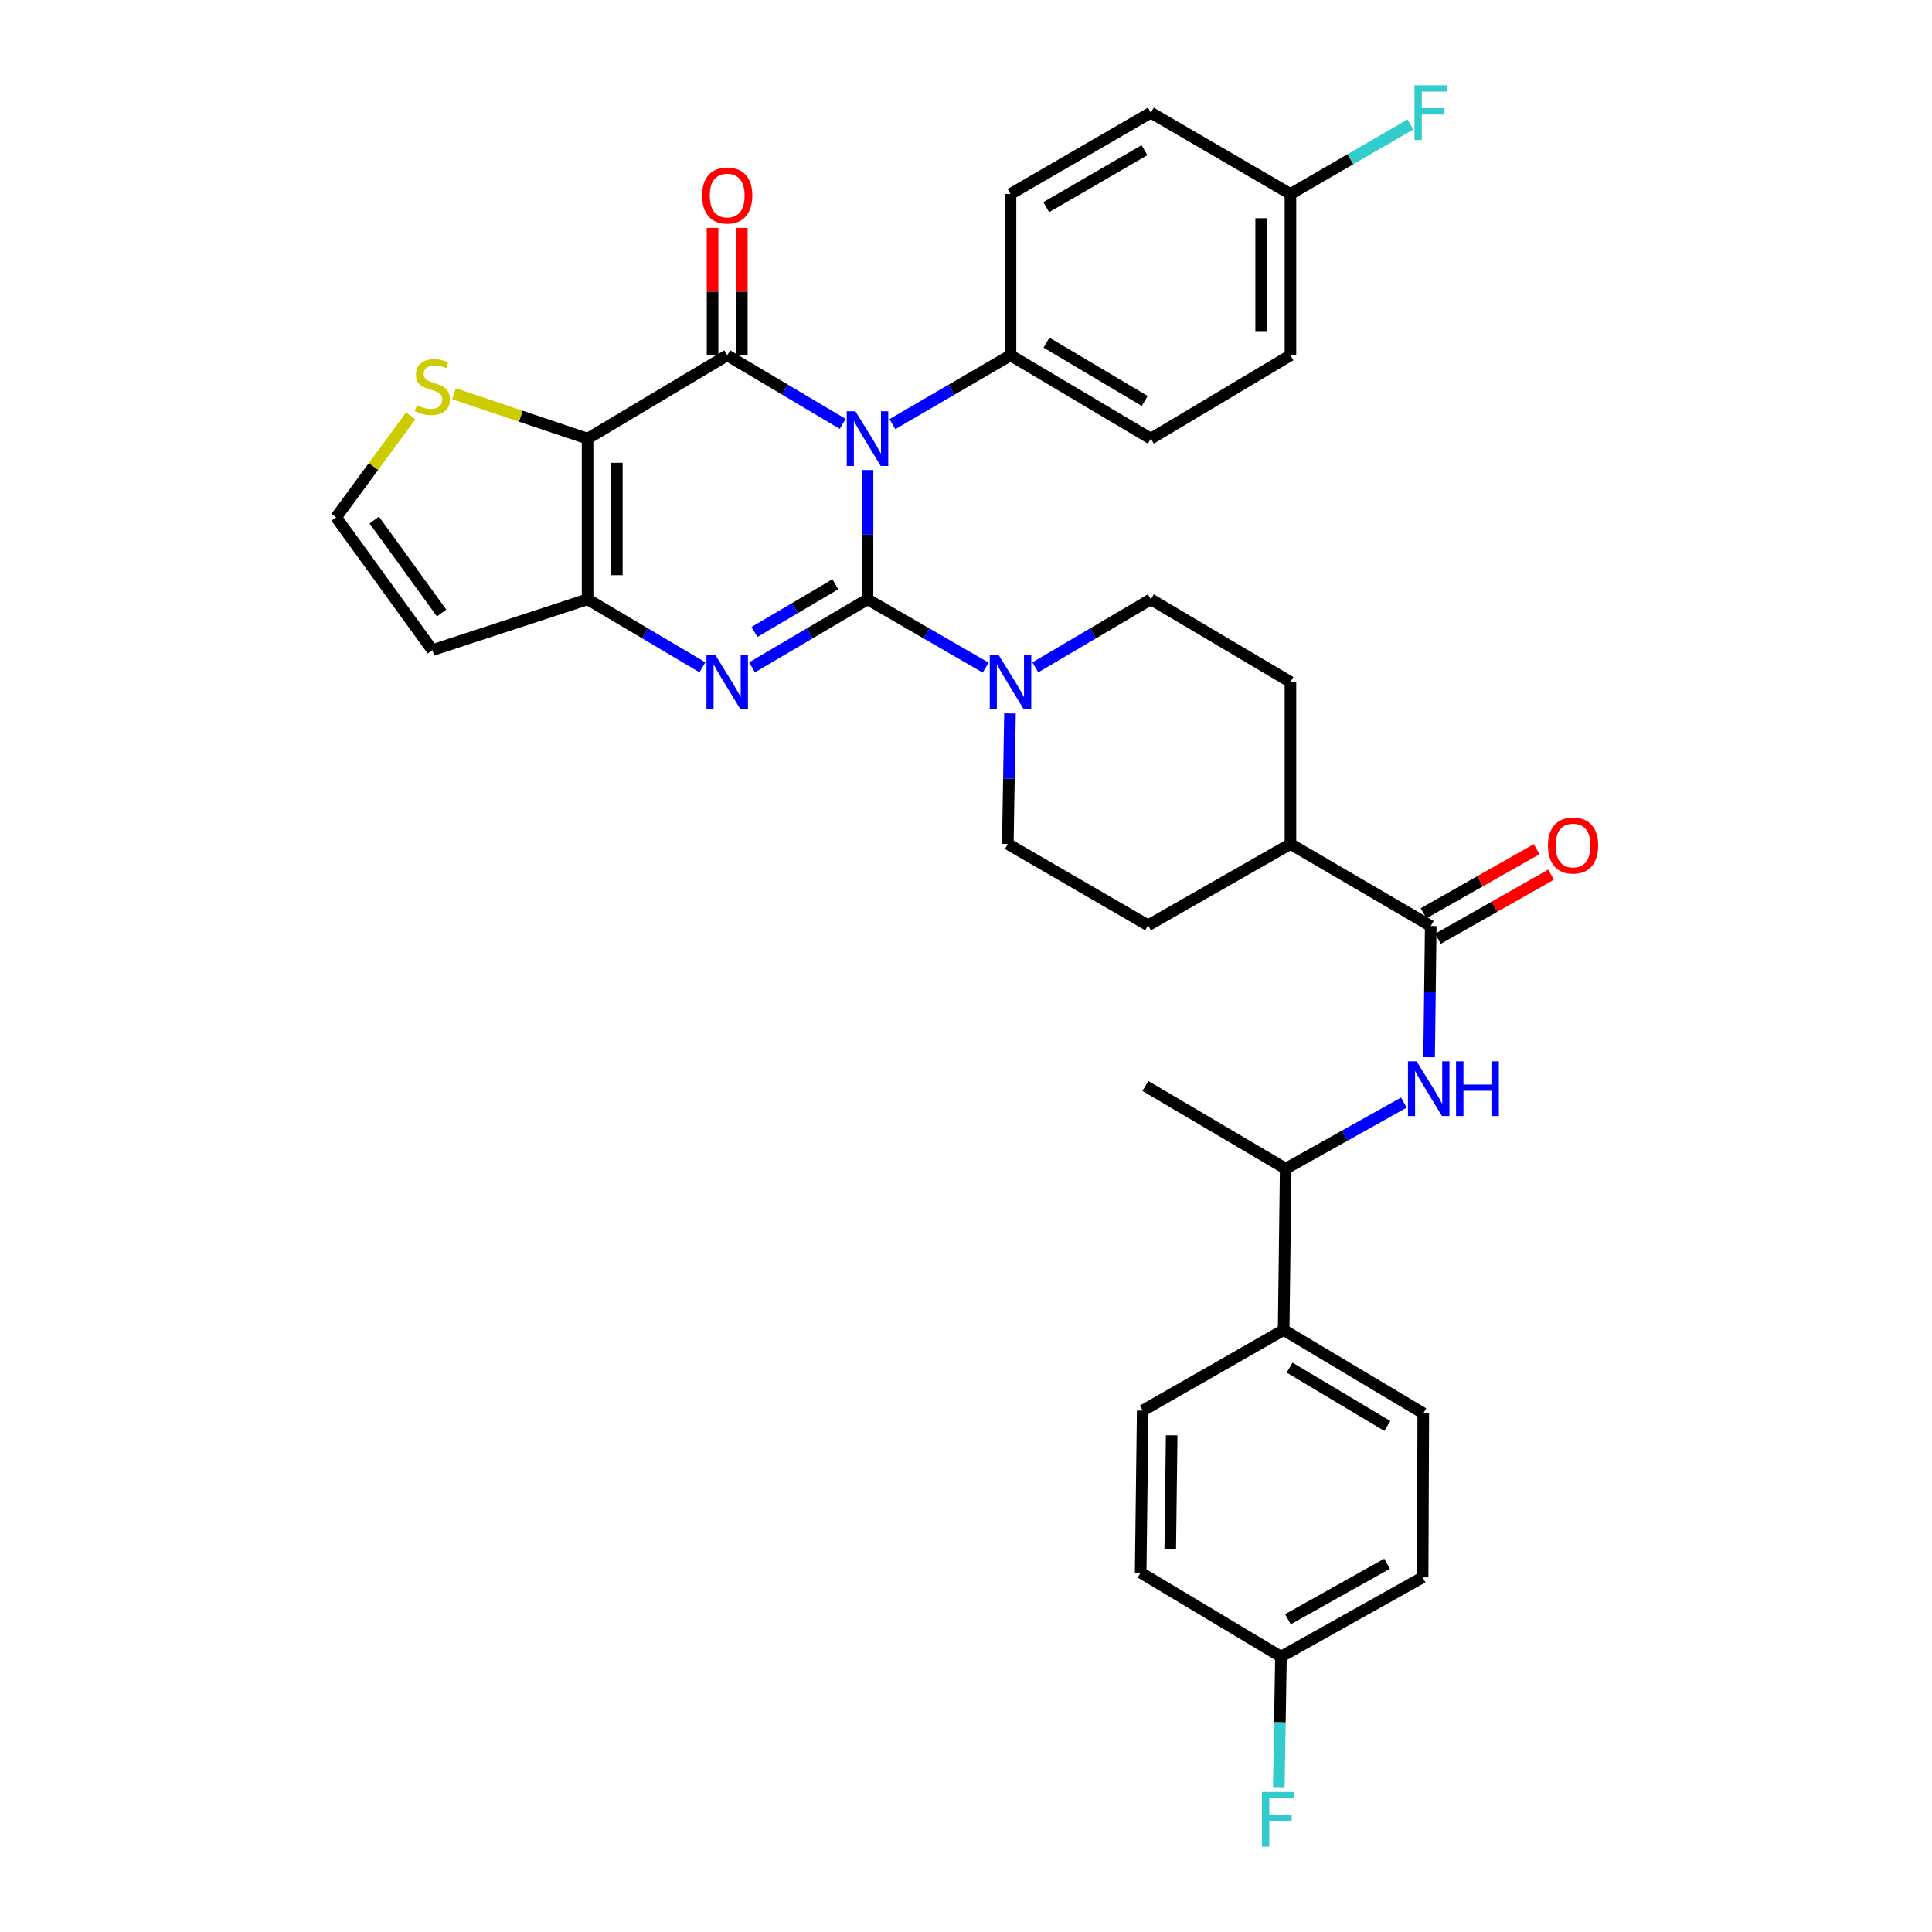 <?xml version='1.0' encoding='iso-8859-1'?>
<svg version='1.1' baseProfile='full'
              xmlns='http://www.w3.org/2000/svg'
                      xmlns:rdkit='http://www.rdkit.org/xml'
                      xmlns:xlink='http://www.w3.org/1999/xlink'
                  xml:space='preserve'
width='1000px' height='1000px' viewBox='0 0 1000 1000'>
<!-- END OF HEADER -->
<rect style='opacity:1.0;fill:#FFFFFF;stroke:none' width='1000' height='1000' x='0' y='0'> </rect>
<path class='bond-0' d='M 449.019,310.199 L 449.019,276.743' style='fill:none;fill-rule:evenodd;stroke:#000000;stroke-width:6px;stroke-linecap:butt;stroke-linejoin:miter;stroke-opacity:1' />
<path class='bond-0' d='M 449.019,276.743 L 449.019,243.288' style='fill:none;fill-rule:evenodd;stroke:#0000FF;stroke-width:6px;stroke-linecap:butt;stroke-linejoin:miter;stroke-opacity:1' />
<path class='bond-2' d='M 449.019,310.199 L 419.133,327.814' style='fill:none;fill-rule:evenodd;stroke:#000000;stroke-width:6px;stroke-linecap:butt;stroke-linejoin:miter;stroke-opacity:1' />
<path class='bond-2' d='M 419.133,327.814 L 389.247,345.43' style='fill:none;fill-rule:evenodd;stroke:#0000FF;stroke-width:6px;stroke-linecap:butt;stroke-linejoin:miter;stroke-opacity:1' />
<path class='bond-2' d='M 432.359,302.43 L 411.439,314.761' style='fill:none;fill-rule:evenodd;stroke:#000000;stroke-width:6px;stroke-linecap:butt;stroke-linejoin:miter;stroke-opacity:1' />
<path class='bond-2' d='M 411.439,314.761 L 390.519,327.092' style='fill:none;fill-rule:evenodd;stroke:#0000FF;stroke-width:6px;stroke-linecap:butt;stroke-linejoin:miter;stroke-opacity:1' />
<path class='bond-5' d='M 449.019,310.199 L 479.588,327.877' style='fill:none;fill-rule:evenodd;stroke:#000000;stroke-width:6px;stroke-linecap:butt;stroke-linejoin:miter;stroke-opacity:1' />
<path class='bond-5' d='M 479.588,327.877 L 510.158,345.555' style='fill:none;fill-rule:evenodd;stroke:#0000FF;stroke-width:6px;stroke-linecap:butt;stroke-linejoin:miter;stroke-opacity:1' />
<path class='bond-1' d='M 436.167,219.414 L 406.284,201.662' style='fill:none;fill-rule:evenodd;stroke:#0000FF;stroke-width:6px;stroke-linecap:butt;stroke-linejoin:miter;stroke-opacity:1' />
<path class='bond-1' d='M 406.284,201.662 L 376.4,183.909' style='fill:none;fill-rule:evenodd;stroke:#000000;stroke-width:6px;stroke-linecap:butt;stroke-linejoin:miter;stroke-opacity:1' />
<path class='bond-9' d='M 461.901,219.541 L 492.468,201.725' style='fill:none;fill-rule:evenodd;stroke:#0000FF;stroke-width:6px;stroke-linecap:butt;stroke-linejoin:miter;stroke-opacity:1' />
<path class='bond-9' d='M 492.468,201.725 L 523.035,183.909' style='fill:none;fill-rule:evenodd;stroke:#000000;stroke-width:6px;stroke-linecap:butt;stroke-linejoin:miter;stroke-opacity:1' />
<path class='bond-11' d='M 383.976,183.909 L 383.976,150.93' style='fill:none;fill-rule:evenodd;stroke:#000000;stroke-width:6px;stroke-linecap:butt;stroke-linejoin:miter;stroke-opacity:1' />
<path class='bond-11' d='M 383.976,150.93 L 383.976,117.951' style='fill:none;fill-rule:evenodd;stroke:#FF0000;stroke-width:6px;stroke-linecap:butt;stroke-linejoin:miter;stroke-opacity:1' />
<path class='bond-11' d='M 368.824,183.909 L 368.824,150.93' style='fill:none;fill-rule:evenodd;stroke:#000000;stroke-width:6px;stroke-linecap:butt;stroke-linejoin:miter;stroke-opacity:1' />
<path class='bond-11' d='M 368.824,150.93 L 368.824,117.951' style='fill:none;fill-rule:evenodd;stroke:#FF0000;stroke-width:6px;stroke-linecap:butt;stroke-linejoin:miter;stroke-opacity:1' />
<path class='bond-35' d='M 376.4,183.909 L 304.126,227.049' style='fill:none;fill-rule:evenodd;stroke:#000000;stroke-width:6px;stroke-linecap:butt;stroke-linejoin:miter;stroke-opacity:1' />
<path class='bond-4' d='M 363.56,345.398 L 333.843,327.798' style='fill:none;fill-rule:evenodd;stroke:#0000FF;stroke-width:6px;stroke-linecap:butt;stroke-linejoin:miter;stroke-opacity:1' />
<path class='bond-4' d='M 333.843,327.798 L 304.126,310.199' style='fill:none;fill-rule:evenodd;stroke:#000000;stroke-width:6px;stroke-linecap:butt;stroke-linejoin:miter;stroke-opacity:1' />
<path class='bond-3' d='M 304.126,227.049 L 304.126,310.199' style='fill:none;fill-rule:evenodd;stroke:#000000;stroke-width:6px;stroke-linecap:butt;stroke-linejoin:miter;stroke-opacity:1' />
<path class='bond-3' d='M 319.278,239.522 L 319.278,297.726' style='fill:none;fill-rule:evenodd;stroke:#000000;stroke-width:6px;stroke-linecap:butt;stroke-linejoin:miter;stroke-opacity:1' />
<path class='bond-8' d='M 304.126,227.049 L 269.556,215.429' style='fill:none;fill-rule:evenodd;stroke:#000000;stroke-width:6px;stroke-linecap:butt;stroke-linejoin:miter;stroke-opacity:1' />
<path class='bond-8' d='M 269.556,215.429 L 234.987,203.81' style='fill:none;fill-rule:evenodd;stroke:#CCCC00;stroke-width:6px;stroke-linecap:butt;stroke-linejoin:miter;stroke-opacity:1' />
<path class='bond-10' d='M 304.126,310.199 L 223.788,336.504' style='fill:none;fill-rule:evenodd;stroke:#000000;stroke-width:6px;stroke-linecap:butt;stroke-linejoin:miter;stroke-opacity:1' />
<path class='bond-15' d='M 522.766,369.259 L 522.206,403.055' style='fill:none;fill-rule:evenodd;stroke:#0000FF;stroke-width:6px;stroke-linecap:butt;stroke-linejoin:miter;stroke-opacity:1' />
<path class='bond-15' d='M 522.206,403.055 L 521.646,436.851' style='fill:none;fill-rule:evenodd;stroke:#000000;stroke-width:6px;stroke-linecap:butt;stroke-linejoin:miter;stroke-opacity:1' />
<path class='bond-16' d='M 535.883,345.431 L 565.777,327.815' style='fill:none;fill-rule:evenodd;stroke:#0000FF;stroke-width:6px;stroke-linecap:butt;stroke-linejoin:miter;stroke-opacity:1' />
<path class='bond-16' d='M 565.777,327.815 L 595.671,310.199' style='fill:none;fill-rule:evenodd;stroke:#000000;stroke-width:6px;stroke-linecap:butt;stroke-linejoin:miter;stroke-opacity:1' />
<path class='bond-6' d='M 740.556,479.309 L 667.929,436.851' style='fill:none;fill-rule:evenodd;stroke:#000000;stroke-width:6px;stroke-linecap:butt;stroke-linejoin:miter;stroke-opacity:1' />
<path class='bond-7' d='M 740.556,479.309 L 740.132,513.274' style='fill:none;fill-rule:evenodd;stroke:#000000;stroke-width:6px;stroke-linecap:butt;stroke-linejoin:miter;stroke-opacity:1' />
<path class='bond-7' d='M 740.132,513.274 L 739.707,547.238' style='fill:none;fill-rule:evenodd;stroke:#0000FF;stroke-width:6px;stroke-linecap:butt;stroke-linejoin:miter;stroke-opacity:1' />
<path class='bond-18' d='M 744.292,485.9 L 773.565,469.309' style='fill:none;fill-rule:evenodd;stroke:#000000;stroke-width:6px;stroke-linecap:butt;stroke-linejoin:miter;stroke-opacity:1' />
<path class='bond-18' d='M 773.565,469.309 L 802.838,452.717' style='fill:none;fill-rule:evenodd;stroke:#FF0000;stroke-width:6px;stroke-linecap:butt;stroke-linejoin:miter;stroke-opacity:1' />
<path class='bond-18' d='M 736.82,472.719 L 766.093,456.127' style='fill:none;fill-rule:evenodd;stroke:#000000;stroke-width:6px;stroke-linecap:butt;stroke-linejoin:miter;stroke-opacity:1' />
<path class='bond-18' d='M 766.093,456.127 L 795.366,439.535' style='fill:none;fill-rule:evenodd;stroke:#FF0000;stroke-width:6px;stroke-linecap:butt;stroke-linejoin:miter;stroke-opacity:1' />
<path class='bond-13' d='M 726.643,570.694 L 696.057,587.797' style='fill:none;fill-rule:evenodd;stroke:#0000FF;stroke-width:6px;stroke-linecap:butt;stroke-linejoin:miter;stroke-opacity:1' />
<path class='bond-13' d='M 696.057,587.797 L 665.471,604.901' style='fill:none;fill-rule:evenodd;stroke:#000000;stroke-width:6px;stroke-linecap:butt;stroke-linejoin:miter;stroke-opacity:1' />
<path class='bond-36' d='M 212.606,215.244 L 193.289,241.5' style='fill:none;fill-rule:evenodd;stroke:#CCCC00;stroke-width:6px;stroke-linecap:butt;stroke-linejoin:miter;stroke-opacity:1' />
<path class='bond-36' d='M 193.289,241.5 L 173.972,267.757' style='fill:none;fill-rule:evenodd;stroke:#000000;stroke-width:6px;stroke-linecap:butt;stroke-linejoin:miter;stroke-opacity:1' />
<path class='bond-21' d='M 523.035,183.909 L 595.671,227.049' style='fill:none;fill-rule:evenodd;stroke:#000000;stroke-width:6px;stroke-linecap:butt;stroke-linejoin:miter;stroke-opacity:1' />
<path class='bond-21' d='M 541.668,177.352 L 592.513,207.551' style='fill:none;fill-rule:evenodd;stroke:#000000;stroke-width:6px;stroke-linecap:butt;stroke-linejoin:miter;stroke-opacity:1' />
<path class='bond-22' d='M 523.035,183.909 L 523.035,100.414' style='fill:none;fill-rule:evenodd;stroke:#000000;stroke-width:6px;stroke-linecap:butt;stroke-linejoin:miter;stroke-opacity:1' />
<path class='bond-12' d='M 223.788,336.504 L 173.972,267.757' style='fill:none;fill-rule:evenodd;stroke:#000000;stroke-width:6px;stroke-linecap:butt;stroke-linejoin:miter;stroke-opacity:1' />
<path class='bond-12' d='M 228.585,317.301 L 193.714,269.178' style='fill:none;fill-rule:evenodd;stroke:#000000;stroke-width:6px;stroke-linecap:butt;stroke-linejoin:miter;stroke-opacity:1' />
<path class='bond-17' d='M 665.471,604.901 L 664.418,688.396' style='fill:none;fill-rule:evenodd;stroke:#000000;stroke-width:6px;stroke-linecap:butt;stroke-linejoin:miter;stroke-opacity:1' />
<path class='bond-33' d='M 665.471,604.901 L 592.851,562.097' style='fill:none;fill-rule:evenodd;stroke:#000000;stroke-width:6px;stroke-linecap:butt;stroke-linejoin:miter;stroke-opacity:1' />
<path class='bond-14' d='M 667.929,436.851 L 667.929,353.002' style='fill:none;fill-rule:evenodd;stroke:#000000;stroke-width:6px;stroke-linecap:butt;stroke-linejoin:miter;stroke-opacity:1' />
<path class='bond-34' d='M 667.929,436.851 L 594.257,478.947' style='fill:none;fill-rule:evenodd;stroke:#000000;stroke-width:6px;stroke-linecap:butt;stroke-linejoin:miter;stroke-opacity:1' />
<path class='bond-20' d='M 521.646,436.851 L 594.257,478.947' style='fill:none;fill-rule:evenodd;stroke:#000000;stroke-width:6px;stroke-linecap:butt;stroke-linejoin:miter;stroke-opacity:1' />
<path class='bond-19' d='M 595.671,310.199 L 667.929,353.002' style='fill:none;fill-rule:evenodd;stroke:#000000;stroke-width:6px;stroke-linecap:butt;stroke-linejoin:miter;stroke-opacity:1' />
<path class='bond-23' d='M 664.418,688.396 L 736.692,731.536' style='fill:none;fill-rule:evenodd;stroke:#000000;stroke-width:6px;stroke-linecap:butt;stroke-linejoin:miter;stroke-opacity:1' />
<path class='bond-23' d='M 667.494,707.877 L 718.085,738.075' style='fill:none;fill-rule:evenodd;stroke:#000000;stroke-width:6px;stroke-linecap:butt;stroke-linejoin:miter;stroke-opacity:1' />
<path class='bond-24' d='M 664.418,688.396 L 591.463,730.13' style='fill:none;fill-rule:evenodd;stroke:#000000;stroke-width:6px;stroke-linecap:butt;stroke-linejoin:miter;stroke-opacity:1' />
<path class='bond-29' d='M 595.671,227.049 L 667.929,183.909' style='fill:none;fill-rule:evenodd;stroke:#000000;stroke-width:6px;stroke-linecap:butt;stroke-linejoin:miter;stroke-opacity:1' />
<path class='bond-28' d='M 523.035,100.414 L 595.671,58.317' style='fill:none;fill-rule:evenodd;stroke:#000000;stroke-width:6px;stroke-linecap:butt;stroke-linejoin:miter;stroke-opacity:1' />
<path class='bond-28' d='M 541.528,107.209 L 592.374,77.741' style='fill:none;fill-rule:evenodd;stroke:#000000;stroke-width:6px;stroke-linecap:butt;stroke-linejoin:miter;stroke-opacity:1' />
<path class='bond-27' d='M 736.692,731.536 L 736.347,816.436' style='fill:none;fill-rule:evenodd;stroke:#000000;stroke-width:6px;stroke-linecap:butt;stroke-linejoin:miter;stroke-opacity:1' />
<path class='bond-30' d='M 591.463,730.13 L 590.41,813.995' style='fill:none;fill-rule:evenodd;stroke:#000000;stroke-width:6px;stroke-linecap:butt;stroke-linejoin:miter;stroke-opacity:1' />
<path class='bond-30' d='M 606.455,742.9 L 605.719,801.606' style='fill:none;fill-rule:evenodd;stroke:#000000;stroke-width:6px;stroke-linecap:butt;stroke-linejoin:miter;stroke-opacity:1' />
<path class='bond-25' d='M 663.029,857.489 L 590.41,813.995' style='fill:none;fill-rule:evenodd;stroke:#000000;stroke-width:6px;stroke-linecap:butt;stroke-linejoin:miter;stroke-opacity:1' />
<path class='bond-31' d='M 663.029,857.489 L 662.459,891.454' style='fill:none;fill-rule:evenodd;stroke:#000000;stroke-width:6px;stroke-linecap:butt;stroke-linejoin:miter;stroke-opacity:1' />
<path class='bond-31' d='M 662.459,891.454 L 661.888,925.418' style='fill:none;fill-rule:evenodd;stroke:#33CCCC;stroke-width:6px;stroke-linecap:butt;stroke-linejoin:miter;stroke-opacity:1' />
<path class='bond-38' d='M 663.029,857.489 L 736.347,816.436' style='fill:none;fill-rule:evenodd;stroke:#000000;stroke-width:6px;stroke-linecap:butt;stroke-linejoin:miter;stroke-opacity:1' />
<path class='bond-38' d='M 666.625,838.111 L 717.947,809.374' style='fill:none;fill-rule:evenodd;stroke:#000000;stroke-width:6px;stroke-linecap:butt;stroke-linejoin:miter;stroke-opacity:1' />
<path class='bond-26' d='M 667.929,100.414 L 595.671,58.317' style='fill:none;fill-rule:evenodd;stroke:#000000;stroke-width:6px;stroke-linecap:butt;stroke-linejoin:miter;stroke-opacity:1' />
<path class='bond-32' d='M 667.929,100.414 L 698.983,82.414' style='fill:none;fill-rule:evenodd;stroke:#000000;stroke-width:6px;stroke-linecap:butt;stroke-linejoin:miter;stroke-opacity:1' />
<path class='bond-32' d='M 698.983,82.414 L 730.037,64.414' style='fill:none;fill-rule:evenodd;stroke:#33CCCC;stroke-width:6px;stroke-linecap:butt;stroke-linejoin:miter;stroke-opacity:1' />
<path class='bond-37' d='M 667.929,100.414 L 667.929,183.909' style='fill:none;fill-rule:evenodd;stroke:#000000;stroke-width:6px;stroke-linecap:butt;stroke-linejoin:miter;stroke-opacity:1' />
<path class='bond-37' d='M 652.777,112.938 L 652.777,171.384' style='fill:none;fill-rule:evenodd;stroke:#000000;stroke-width:6px;stroke-linecap:butt;stroke-linejoin:miter;stroke-opacity:1' />
<path  class='atom-1' d='M 442.759 212.889
L 452.039 227.889
Q 452.959 229.369, 454.439 232.049
Q 455.919 234.729, 455.999 234.889
L 455.999 212.889
L 459.759 212.889
L 459.759 241.209
L 455.879 241.209
L 445.919 224.809
Q 444.759 222.889, 443.519 220.689
Q 442.319 218.489, 441.959 217.809
L 441.959 241.209
L 438.279 241.209
L 438.279 212.889
L 442.759 212.889
' fill='#0000FF'/>
<path  class='atom-3' d='M 370.14 338.842
L 379.42 353.842
Q 380.34 355.322, 381.82 358.002
Q 383.3 360.682, 383.38 360.842
L 383.38 338.842
L 387.14 338.842
L 387.14 367.162
L 383.26 367.162
L 373.3 350.762
Q 372.14 348.842, 370.9 346.642
Q 369.7 344.442, 369.34 343.762
L 369.34 367.162
L 365.66 367.162
L 365.66 338.842
L 370.14 338.842
' fill='#0000FF'/>
<path  class='atom-6' d='M 516.775 338.842
L 526.055 353.842
Q 526.975 355.322, 528.455 358.002
Q 529.935 360.682, 530.015 360.842
L 530.015 338.842
L 533.775 338.842
L 533.775 367.162
L 529.895 367.162
L 519.935 350.762
Q 518.775 348.842, 517.535 346.642
Q 516.335 344.442, 515.975 343.762
L 515.975 367.162
L 512.295 367.162
L 512.295 338.842
L 516.775 338.842
' fill='#0000FF'/>
<path  class='atom-8' d='M 733.244 549.343
L 742.524 564.343
Q 743.444 565.823, 744.924 568.503
Q 746.404 571.183, 746.484 571.343
L 746.484 549.343
L 750.244 549.343
L 750.244 577.663
L 746.364 577.663
L 736.404 561.263
Q 735.244 559.343, 734.004 557.143
Q 732.804 554.943, 732.444 554.263
L 732.444 577.663
L 728.764 577.663
L 728.764 549.343
L 733.244 549.343
' fill='#0000FF'/>
<path  class='atom-8' d='M 753.644 549.343
L 757.484 549.343
L 757.484 561.383
L 771.964 561.383
L 771.964 549.343
L 775.804 549.343
L 775.804 577.663
L 771.964 577.663
L 771.964 564.583
L 757.484 564.583
L 757.484 577.663
L 753.644 577.663
L 753.644 549.343
' fill='#0000FF'/>
<path  class='atom-9' d='M 215.788 209.765
Q 216.108 209.885, 217.428 210.445
Q 218.748 211.005, 220.188 211.365
Q 221.668 211.685, 223.108 211.685
Q 225.788 211.685, 227.348 210.405
Q 228.908 209.085, 228.908 206.805
Q 228.908 205.245, 228.108 204.285
Q 227.348 203.325, 226.148 202.805
Q 224.948 202.285, 222.948 201.685
Q 220.428 200.925, 218.908 200.205
Q 217.428 199.485, 216.348 197.965
Q 215.308 196.445, 215.308 193.885
Q 215.308 190.325, 217.708 188.125
Q 220.148 185.925, 224.948 185.925
Q 228.228 185.925, 231.948 187.485
L 231.028 190.565
Q 227.628 189.165, 225.068 189.165
Q 222.308 189.165, 220.788 190.325
Q 219.268 191.445, 219.308 193.405
Q 219.308 194.925, 220.068 195.845
Q 220.868 196.765, 221.988 197.285
Q 223.148 197.805, 225.068 198.405
Q 227.628 199.205, 229.148 200.005
Q 230.668 200.805, 231.748 202.445
Q 232.868 204.045, 232.868 206.805
Q 232.868 210.725, 230.228 212.845
Q 227.628 214.925, 223.268 214.925
Q 220.748 214.925, 218.828 214.365
Q 216.948 213.845, 214.708 212.925
L 215.788 209.765
' fill='#CCCC00'/>
<path  class='atom-12' d='M 363.4 101.201
Q 363.4 94.401, 366.76 90.601
Q 370.12 86.801, 376.4 86.801
Q 382.68 86.801, 386.04 90.601
Q 389.4 94.401, 389.4 101.201
Q 389.4 108.081, 386 112.001
Q 382.6 115.881, 376.4 115.881
Q 370.16 115.881, 366.76 112.001
Q 363.4 108.121, 363.4 101.201
M 376.4 112.681
Q 380.72 112.681, 383.04 109.801
Q 385.4 106.881, 385.4 101.201
Q 385.4 95.641, 383.04 92.841
Q 380.72 90.001, 376.4 90.001
Q 372.08 90.001, 369.72 92.801
Q 367.4 95.601, 367.4 101.201
Q 367.4 106.921, 369.72 109.801
Q 372.08 112.681, 376.4 112.681
' fill='#FF0000'/>
<path  class='atom-19' d='M 801.219 437.638
Q 801.219 430.838, 804.579 427.038
Q 807.939 423.238, 814.219 423.238
Q 820.499 423.238, 823.859 427.038
Q 827.219 430.838, 827.219 437.638
Q 827.219 444.518, 823.819 448.438
Q 820.419 452.318, 814.219 452.318
Q 807.979 452.318, 804.579 448.438
Q 801.219 444.558, 801.219 437.638
M 814.219 449.118
Q 818.539 449.118, 820.859 446.238
Q 823.219 443.318, 823.219 437.638
Q 823.219 432.078, 820.859 429.278
Q 818.539 426.438, 814.219 426.438
Q 809.899 426.438, 807.539 429.238
Q 805.219 432.038, 805.219 437.638
Q 805.219 443.358, 807.539 446.238
Q 809.899 449.118, 814.219 449.118
' fill='#FF0000'/>
<path  class='atom-32' d='M 653.195 927.523
L 670.035 927.523
L 670.035 930.763
L 656.995 930.763
L 656.995 939.363
L 668.595 939.363
L 668.595 942.643
L 656.995 942.643
L 656.995 955.843
L 653.195 955.843
L 653.195 927.523
' fill='#33CCCC'/>
<path  class='atom-33' d='M 732.136 44.157
L 748.976 44.157
L 748.976 47.397
L 735.936 47.397
L 735.936 55.997
L 747.536 55.997
L 747.536 59.277
L 735.936 59.277
L 735.936 72.477
L 732.136 72.477
L 732.136 44.157
' fill='#33CCCC'/>
</svg>

